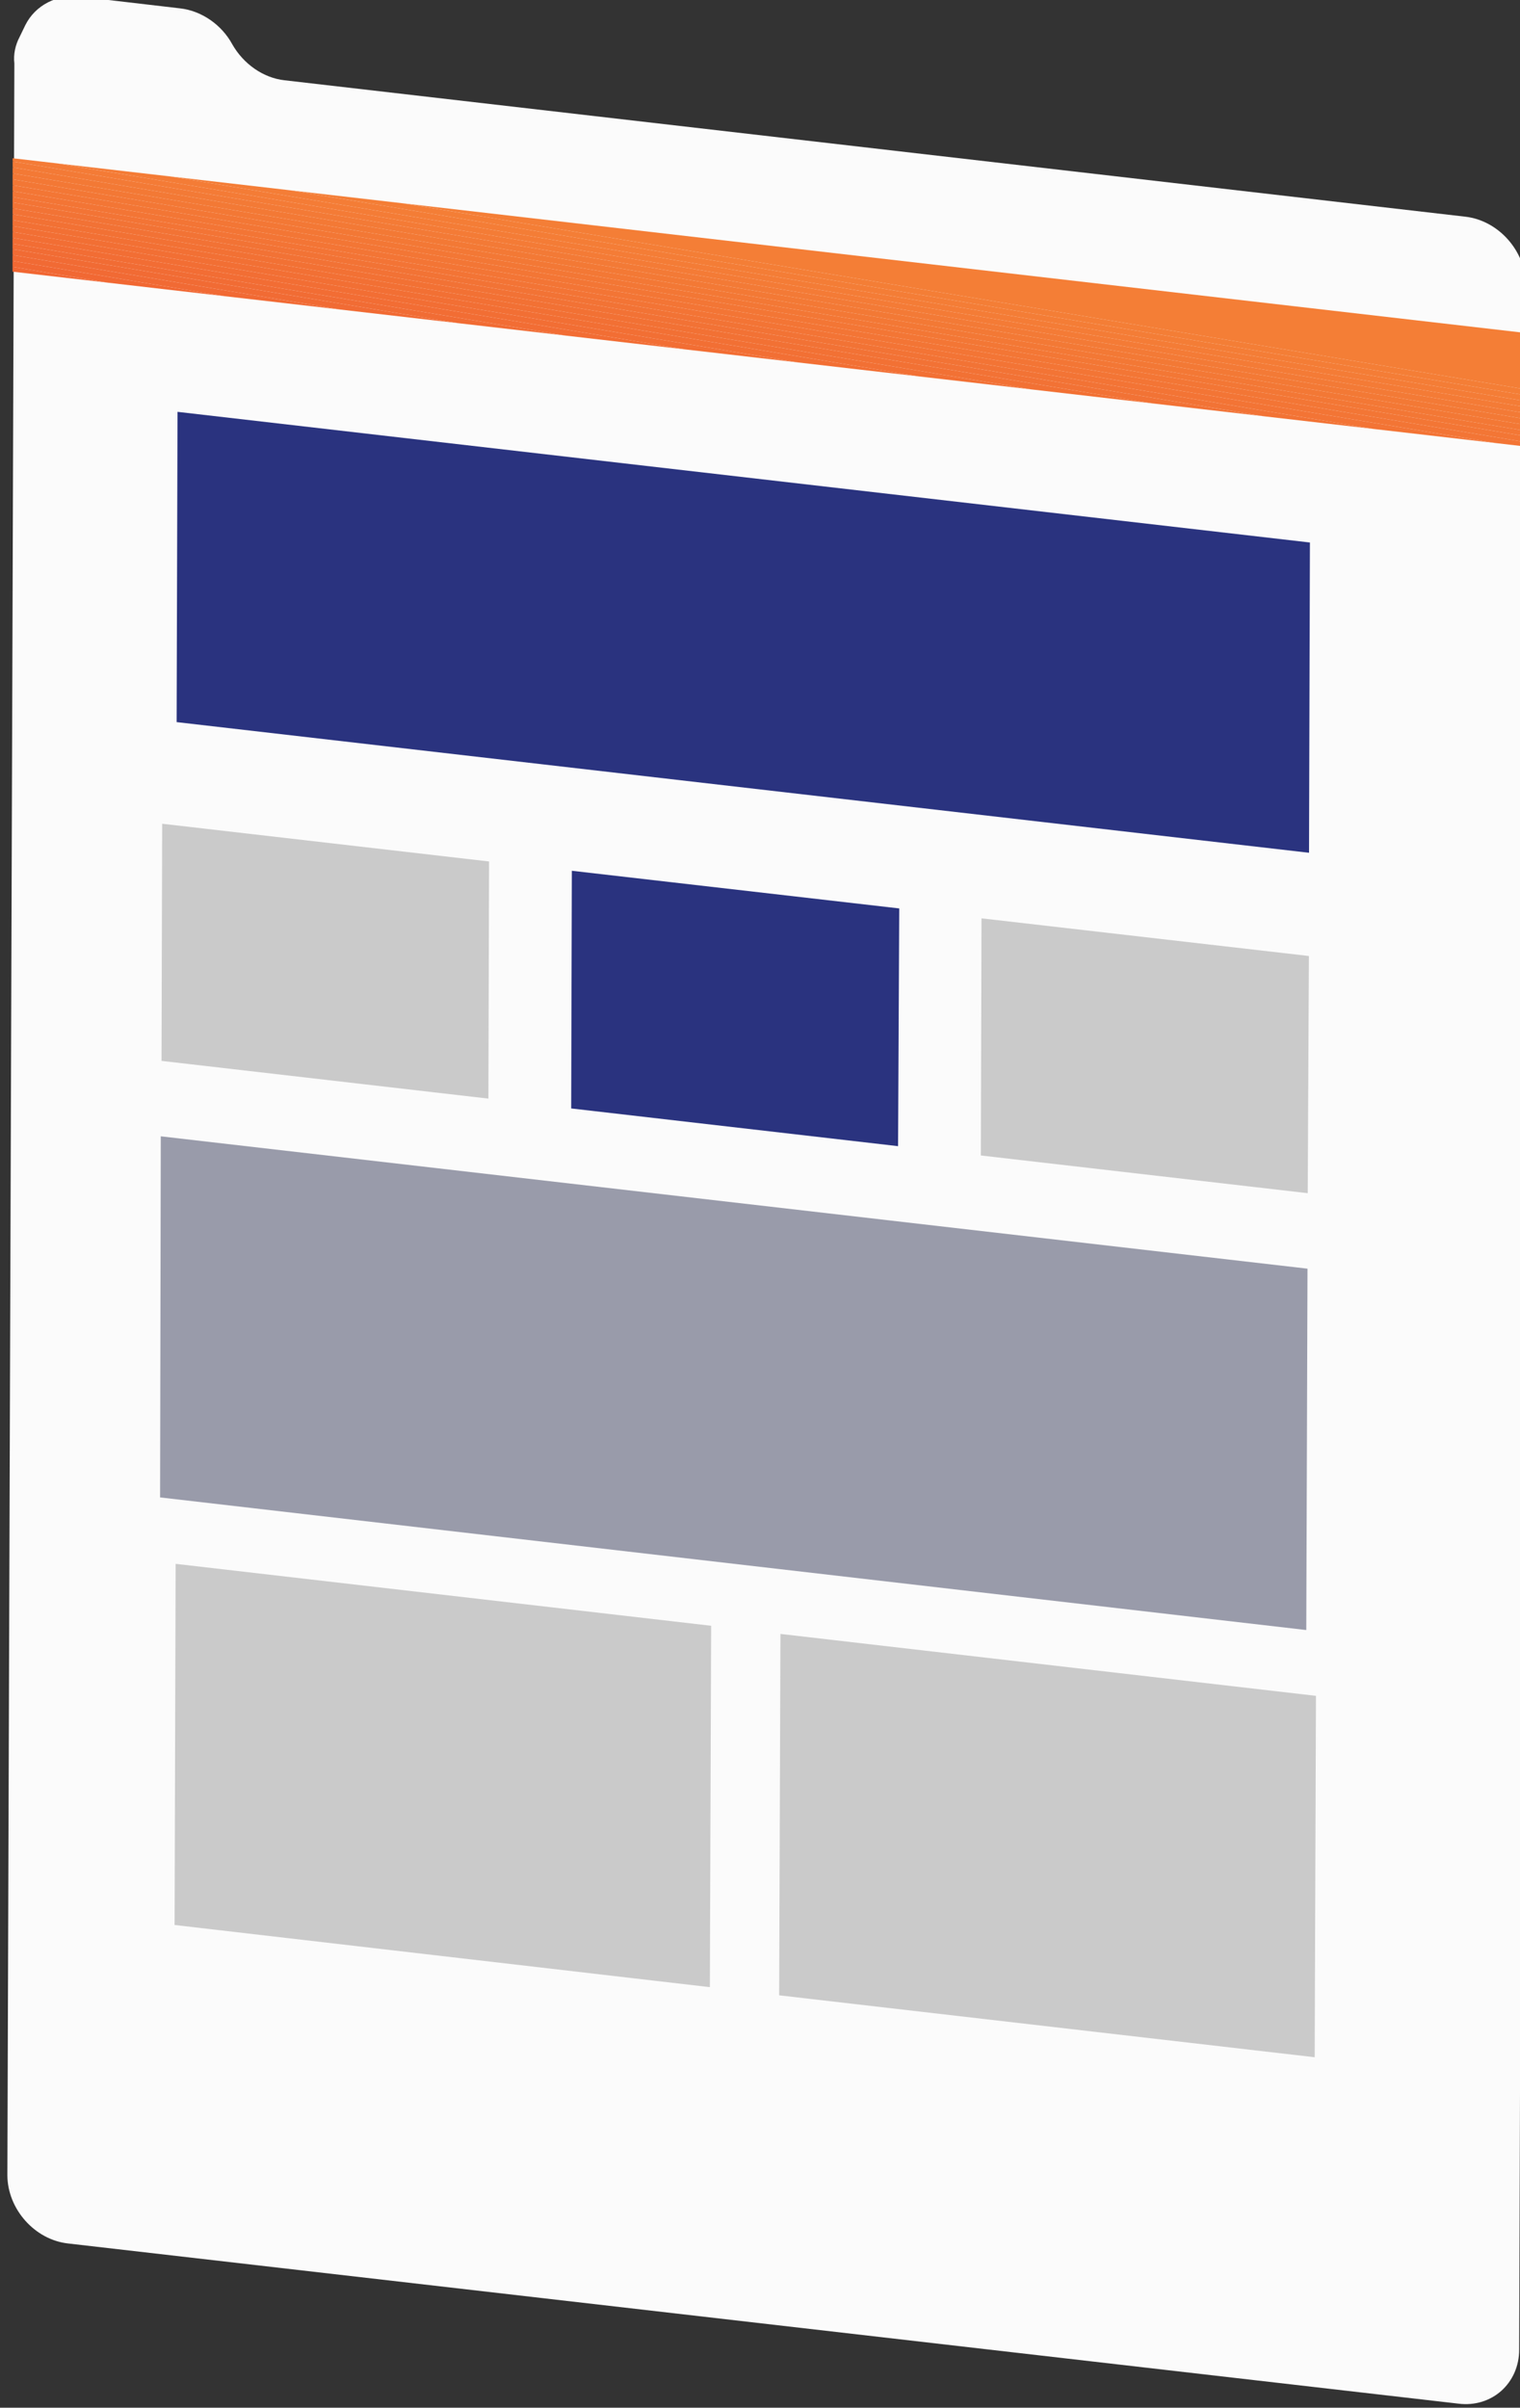 <?xml version="1.0" encoding="utf-8"?>
<!-- Generator: Adobe Illustrator 25.1.0, SVG Export Plug-In . SVG Version: 6.00 Build 0)  -->
<svg version="1.1" id="Layer_1" xmlns="http://www.w3.org/2000/svg" xmlns:xlink="http://www.w3.org/1999/xlink" x="0px" y="0px"
	 viewBox="0 0 284.7 450.8" style="enable-background:new 0 0 284.7 450.8;" xml:space="preserve">
<rect x="0" y="0" width="284.7" height="450.8" fill="#333333" stroke="none"/>
<style type="text/css">
	.st0{fill:#FBFBFB;}
	.st1{fill-rule:evenodd;clip-rule:evenodd;fill:#CACACA;}
	.st2{fill-rule:evenodd;clip-rule:evenodd;fill:#2A337F;}
	.st3{fill-rule:evenodd;clip-rule:evenodd;fill:#999BAA;}
	.st4{clip-path:url(#SVGID_2_);fill:#F47E36;}
	.st5{clip-path:url(#SVGID_2_);fill:#F47D36;}
	.st6{clip-path:url(#SVGID_2_);fill:#F47C36;}
	.st7{clip-path:url(#SVGID_2_);fill:#F47B36;}
	.st8{clip-path:url(#SVGID_2_);fill:#F37A36;}
	.st9{clip-path:url(#SVGID_2_);fill:#F37935;}
	.st10{clip-path:url(#SVGID_2_);fill:#F37835;}
	.st11{clip-path:url(#SVGID_2_);fill:#F37735;}
	.st12{clip-path:url(#SVGID_2_);fill:#F37635;}
	.st13{clip-path:url(#SVGID_2_);fill:#F37535;}
	.st14{clip-path:url(#SVGID_2_);fill:#F37435;}
	.st15{clip-path:url(#SVGID_2_);fill:#F27335;}
	.st16{clip-path:url(#SVGID_2_);fill:#F27235;}
	.st17{clip-path:url(#SVGID_2_);fill:#F27134;}
	.st18{clip-path:url(#SVGID_2_);fill:#F27034;}
	.st19{clip-path:url(#SVGID_2_);fill:#F26F34;}
	.st20{clip-path:url(#SVGID_2_);fill:#F26E34;}
	.st21{clip-path:url(#SVGID_2_);fill:#F26D34;}
	.st22{clip-path:url(#SVGID_2_);fill:#F16C34;}
	.st23{clip-path:url(#SVGID_2_);fill:#F16B34;}
	.st24{clip-path:url(#SVGID_2_);fill:#F16A34;}
	.st25{clip-path:url(#SVGID_2_);fill:#F16833;}
	.st26{clip-path:url(#SVGID_2_);fill:#F16733;}
	.st27{clip-path:url(#SVGID_2_);fill:#F16633;}
	.st28{clip-path:url(#SVGID_2_);fill:#F06533;}
	.st29{clip-path:url(#SVGID_2_);fill:#F06433;}
	.st30{clip-path:url(#SVGID_2_);fill:#F06333;}
	.st31{clip-path:url(#SVGID_2_);fill:#F06233;}
	.st32{clip-path:url(#SVGID_2_);fill:#F06133;}
	.st33{clip-path:url(#SVGID_2_);fill:#F06032;}
	.st34{clip-path:url(#SVGID_2_);fill:#F05F32;}
	.st35{clip-path:url(#SVGID_2_);fill:#EF5E32;}
	.st36{clip-path:url(#SVGID_2_);fill:#EF5D32;}
	.st37{clip-path:url(#SVGID_2_);fill:#EF5C32;}
	.st38{clip-path:url(#SVGID_2_);fill:#EF5B32;}
	.st39{clip-path:url(#SVGID_2_);fill:#EF5A32;}
	.st40{clip-path:url(#SVGID_2_);fill:#EF5932;}
	.st41{clip-path:url(#SVGID_2_);fill:#EF5831;}
	.st42{clip-path:url(#SVGID_2_);fill:#EE5731;}
	.st43{clip-path:url(#SVGID_2_);fill:#EE5631;}
	.st44{clip-path:url(#SVGID_2_);fill:#EE5531;}
	.st45{clip-path:url(#SVGID_2_);fill:#EE5431;}
</style>
<g transform="matrix(0.993,-0.114,0.004,1.006,2143.95,-408.965)">
	<g transform="matrix(1,0,0,1,726.545,840.094)">
		<g>
			<path class="st0" d="M-2882.6-671l1.1-2.1c1.9-3.5,6-5.1,10.4-4.1l18.8,4.3c4,0.9,7.8,3.9,9.8,7.8c2.1,3.9,5.8,6.9,9.8,7.8
				l222.5,50.6c6.3,1.4,11.4,7.7,11.4,14l-2.8,383.9c0,6.3-5.2,10.3-11.5,8.8l-262-59.5c-6.3-1.4-11.4-7.7-11.4-14l2.9-392.7
				C-2883.8-667.9-2883.4-669.6-2882.6-671z"/>
		</g>
	</g>
	<g transform="matrix(1,0,0,1,726.545,840.094)">
		<g>
			<polygon class="st1" points="-2640.2,-472.5 -2701.9,-486.5 -2702.2,-442.4 -2640.6,-428.4 			"/>
		</g>
	</g>
	<g transform="matrix(1,0,0,1,726.545,840.094)">
		<g>
			<polygon class="st2" points="-2717.4,-490.1 -2779.1,-504.1 -2779.4,-459.9 -2717.8,-445.9 			"/>
		</g>
	</g>
	<g transform="matrix(1,0,0,1,726.545,840.094)">
		<g>
			<polygon class="st1" points="-2794.7,-507.6 -2856.3,-521.6 -2856.6,-477.5 -2795,-463.5 			"/>
		</g>
	</g>
	<g transform="matrix(1,0,0,1,726.545,840.094)">
		<g>
			<polygon class="st2" points="-2639.7,-549.4 -2853.1,-597.9 -2853.5,-540.2 -2640.1,-491.7 			"/>
		</g>
	</g>
	<g transform="matrix(1,0,0,0.4,726.545,1271.01)">
		<g>
			<polygon class="st3" points="-2640.7,-2113.2 -2856.8,-2236 -2857.2,-2068.1 -2641.2,-1945.2 			"/>
		</g>
	</g>
	<g transform="matrix(0.467,0,0,0.4,1025.72,1408.22)">
		<g>
			<polygon class="st1" points="-6292.5,-2257.1 -6508.6,-2314.5 -6509.7,-2146.5 -6293.6,-2089.1 			"/>
		</g>
	</g>
	<g transform="matrix(0.467,0,0,0.4,1222.25,1408.22)">
		<g>
			<polygon class="st1" points="-6957.4,-2322 -7173.5,-2379.4 -7174.5,-2211.5 -6958.5,-2154 			"/>
		</g>
	</g>
	<g transform="matrix(1,0,0,1,726.545,840.094)">
		<g>
			<g>
				<defs>
					<polygon id="SVGID_1_" points="-2599,-583.8 -2884,-648.6 -2884.1,-627.5 -2599.2,-562.7 					"/>
				</defs>
				<clipPath id="SVGID_2_">
					<use xlink:href="#SVGID_1_"  style="overflow:visible;"/>
				</clipPath>
				<polygon class="st4" points="-2599,-573.3 -2861.4,-646 -2598.9,-616.2 				"/>
				<polygon class="st4" points="-2599,-572.2 -2868.1,-646.8 -2861.4,-646 -2599,-573.3 				"/>
				<polygon class="st5" points="-2599,-571.1 -2874.7,-647.5 -2868.1,-646.8 -2599,-572.2 				"/>
				<polygon class="st6" points="-2599,-570 -2881.4,-648.3 -2874.7,-647.5 -2599,-571.1 				"/>
				<polygon class="st7" points="-2599.1,-568.9 -2884,-648 -2884,-648.6 -2881.4,-648.3 -2599,-570 				"/>
				<polygon class="st8" points="-2599.1,-567.8 -2884,-646.9 -2884,-648 -2599.1,-568.9 				"/>
				<polygon class="st9" points="-2599.1,-566.7 -2884.1,-645.8 -2884,-646.9 -2599.1,-567.8 				"/>
				<polygon class="st10" points="-2599.1,-565.6 -2884.1,-644.7 -2884.1,-645.8 -2599.1,-566.7 				"/>
				<polygon class="st11" points="-2599.1,-564.6 -2884.1,-643.6 -2884.1,-644.7 -2599.1,-565.6 				"/>
				<polygon class="st12" points="-2599.1,-563.5 -2884.1,-642.5 -2884.1,-643.6 -2599.1,-564.6 				"/>
				<polygon class="st13" points="-2600.9,-562.9 -2884.1,-641.4 -2884.1,-642.5 -2599.1,-563.5 -2599.1,-562.7 				"/>
				<polygon class="st14" points="-2607.6,-563.6 -2884.1,-640.4 -2884.1,-641.4 -2600.9,-562.9 				"/>
				<polygon class="st15" points="-2614.2,-564.4 -2884.1,-639.3 -2884.1,-640.4 -2607.6,-563.6 				"/>
				<polygon class="st16" points="-2620.8,-565.2 -2884.1,-638.2 -2884.1,-639.3 -2614.2,-564.4 				"/>
				<polygon class="st17" points="-2627.5,-565.9 -2884.1,-637.1 -2884.1,-638.2 -2620.8,-565.2 				"/>
				<polygon class="st18" points="-2634.1,-566.7 -2884.1,-636 -2884.1,-637.1 -2627.5,-565.9 				"/>
				<polygon class="st19" points="-2640.8,-567.4 -2884.1,-634.9 -2884.1,-636 -2634.1,-566.7 				"/>
				<polygon class="st20" points="-2647.4,-568.2 -2884.1,-633.8 -2884.1,-634.9 -2640.8,-567.4 				"/>
				<polygon class="st21" points="-2654.1,-568.9 -2884.1,-632.7 -2884.1,-633.8 -2647.4,-568.2 				"/>
				<polygon class="st22" points="-2660.7,-569.7 -2884.1,-631.7 -2884.1,-632.7 -2654.1,-568.9 				"/>
				<polygon class="st23" points="-2667.3,-570.4 -2884.1,-630.6 -2884.1,-631.7 -2660.7,-569.7 				"/>
				<polygon class="st24" points="-2674,-571.2 -2884.1,-629.5 -2884.1,-630.6 -2667.3,-570.4 				"/>
				<polygon class="st25" points="-2680.6,-571.9 -2884.1,-628.4 -2884.1,-629.5 -2674,-571.2 				"/>
				<polygon class="st26" points="-2687.3,-572.7 -2884.1,-627.3 -2884.1,-628.4 -2680.6,-571.9 				"/>
				<polygon class="st27" points="-2693.9,-573.5 -2884.1,-626.2 -2884.1,-627.3 -2687.3,-572.7 				"/>
				<polygon class="st28" points="-2700.6,-574.2 -2884.1,-625.1 -2884.1,-626.2 -2693.9,-573.5 				"/>
				<polygon class="st29" points="-2707.2,-575 -2884.1,-624 -2884.1,-625.1 -2700.6,-574.2 				"/>
				<polygon class="st30" points="-2713.8,-575.7 -2884.1,-623 -2884.1,-624 -2707.2,-575 				"/>
				<polygon class="st31" points="-2720.5,-576.5 -2884.1,-621.9 -2884.1,-623 -2713.8,-575.7 				"/>
				<polygon class="st32" points="-2727.1,-577.2 -2884.1,-620.8 -2884.1,-621.9 -2720.5,-576.5 				"/>
				<polygon class="st33" points="-2733.8,-578 -2884.1,-619.7 -2884.1,-620.8 -2727.1,-577.2 				"/>
				<polygon class="st34" points="-2740.4,-578.7 -2884.2,-618.6 -2884.1,-619.7 -2733.8,-578 				"/>
				<polygon class="st35" points="-2747.1,-579.5 -2884.2,-617.5 -2884.2,-618.6 -2740.4,-578.7 				"/>
				<polygon class="st36" points="-2753.7,-580.2 -2884.2,-616.4 -2884.2,-617.5 -2747.1,-579.5 				"/>
				<polygon class="st37" points="-2760.3,-581 -2884.2,-615.3 -2884.2,-616.4 -2753.7,-580.2 				"/>
				<polygon class="st38" points="-2767,-581.8 -2884.2,-614.3 -2884.2,-615.3 -2760.3,-581 				"/>
				<polygon class="st39" points="-2773.6,-582.5 -2884.2,-613.2 -2884.2,-614.3 -2767,-581.8 				"/>
				<polygon class="st40" points="-2780.3,-583.3 -2884.2,-612.1 -2884.2,-613.2 -2773.6,-582.5 				"/>
				<polygon class="st41" points="-2786.9,-584 -2884.2,-611 -2884.2,-612.1 -2780.3,-583.3 				"/>
				<polygon class="st42" points="-2793.6,-584.8 -2884.2,-609.9 -2884.2,-611 -2786.9,-584 				"/>
				<polygon class="st43" points="-2800.2,-585.5 -2884.2,-608.8 -2884.2,-609.9 -2793.6,-584.8 				"/>
				<polygon class="st44" points="-2806.9,-586.3 -2884.2,-607.7 -2884.2,-608.8 -2800.2,-585.5 				"/>
				<polygon class="st45" points="-2813.5,-587 -2884.2,-606.7 -2884.2,-607.7 -2806.9,-586.3 				"/>
				<polygon class="st45" points="-2884.2,-606.7 -2813.5,-587 -2884.2,-595.1 				"/>
			</g>
		</g>
	</g>
</g>
</svg>
